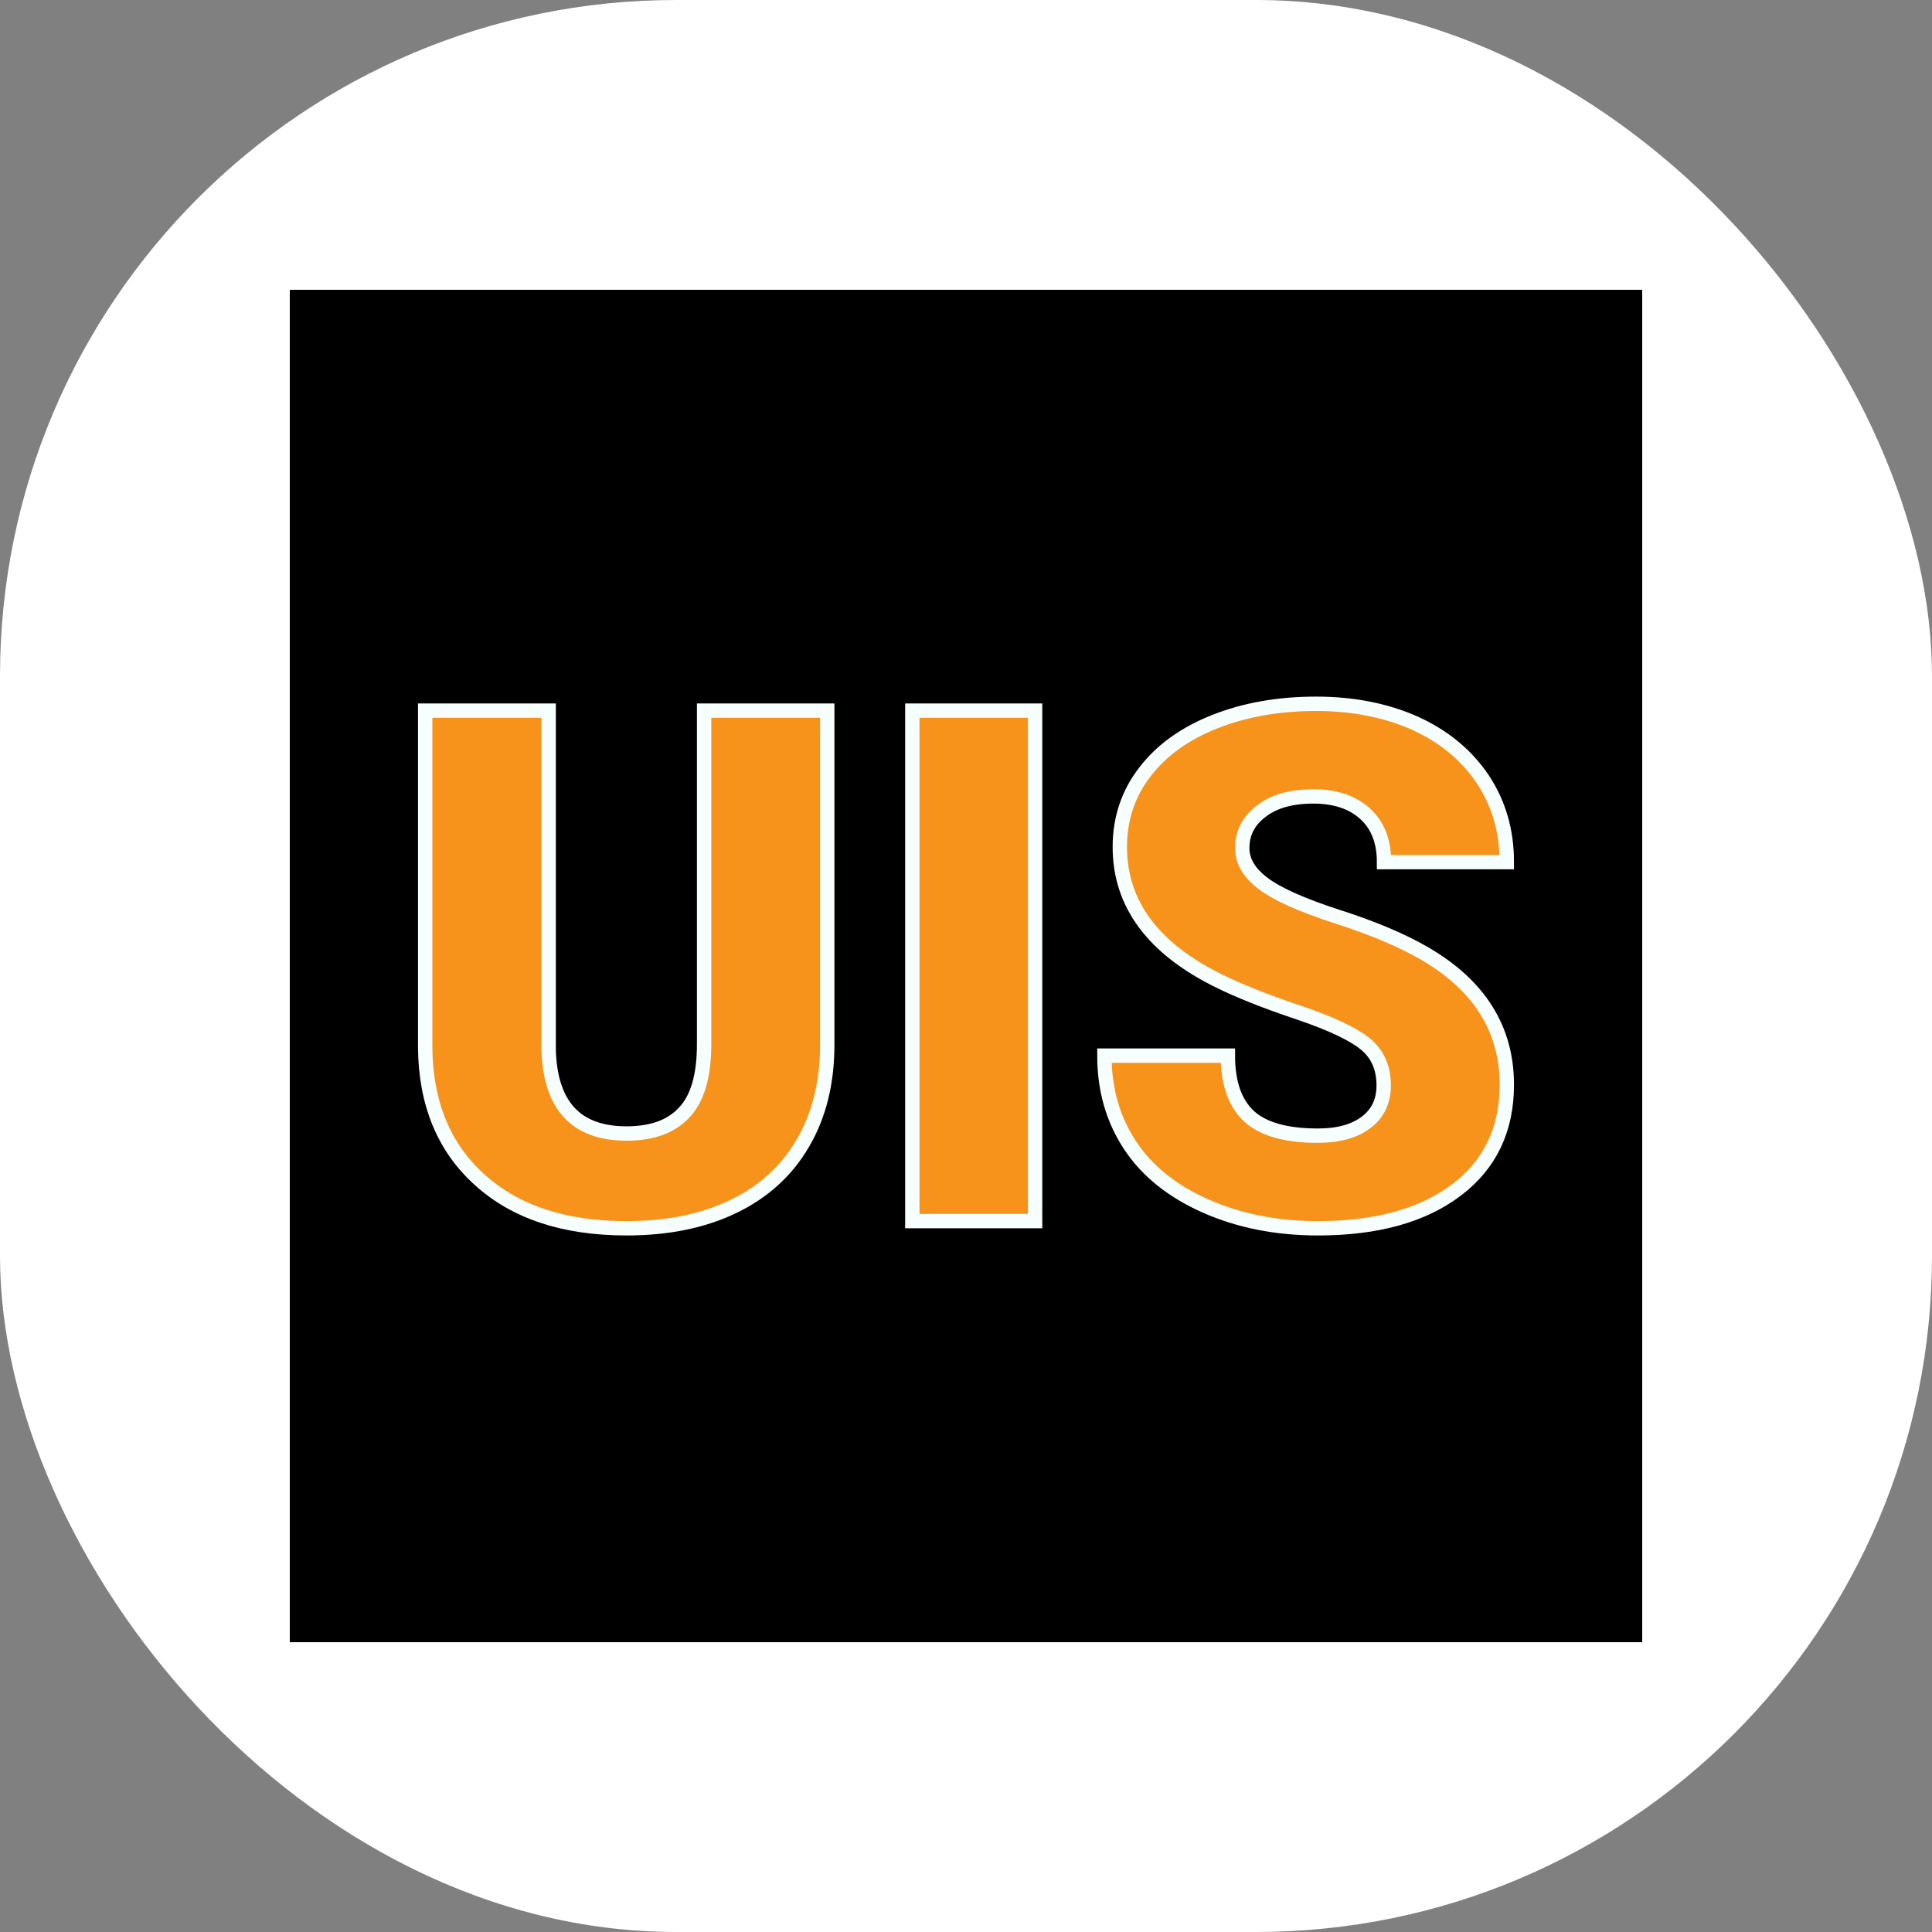 <svg xmlns="http://www.w3.org/2000/svg" version="1.1" xmlns:xlink="http://www.w3.org/1999/xlink" width="1000" height="1000"><rect width="100%" height="100%" fill="#808080" stroke="none"/><g clip-path="url(#SvgjsClipPath1003)"><rect width="1000" height="1000" fill="#ffffff"></rect><g transform="matrix(3.5,0,0,3.5,150,150)"><svg xmlns="http://www.w3.org/2000/svg" version="1.1" xmlns:xlink="http://www.w3.org/1999/xlink" width="200" height="200"><svg xmlns="http://www.w3.org/2000/svg" version="1.1" xmlns:xlink="http://www.w3.org/1999/xlink" viewBox="0 0 200 200"><rect width="200" height="200" fill="url('#gradient')"></rect><defs><linearGradient id="gradient" gradientTransform="rotate(45 0.5 0.5)"><stop offset="0%" stop-color="#000000"></stop><stop offset="100%" stop-color="#000000"></stop></linearGradient><clipPath id="SvgjsClipPath1003"><rect width="1000" height="1000" x="0" y="0" rx="350" ry="350"></rect></clipPath></defs><g><g fill="#f7931a" transform="matrix(5.309,0,0,5.309,14.551,137.726)" stroke="#f7fffe" stroke-width="0.4"><path d="M8.80-14.22L12.23-14.22L12.23-4.91Q12.23-3.33 11.55-2.17Q10.88-1.02 9.62-0.41Q8.36 0.20 6.64 0.20L6.64 0.20Q4.04 0.20 2.55-1.15Q1.05-2.50 1.03-4.84L1.03-4.84L1.03-14.22L4.47-14.22L4.47-4.78Q4.53-2.44 6.64-2.44L6.64-2.44Q7.71-2.44 8.25-3.03Q8.80-3.61 8.80-4.93L8.80-4.93L8.80-14.22ZM18.02-14.22L18.02 0L14.60 0L14.60-14.22L18.02-14.22ZM27.73-3.78L27.73-3.78Q27.73-4.53 27.20-4.95Q26.67-5.37 25.33-5.82Q23.99-6.27 23.14-6.69L23.14-6.69Q20.38-8.05 20.38-10.42L20.38-10.42Q20.38-11.60 21.07-12.50Q21.76-13.41 23.02-13.91Q24.28-14.41 25.85-14.41L25.85-14.41Q27.38-14.41 28.60-13.87Q29.81-13.32 30.49-12.31Q31.16-11.30 31.16-10L31.16-10L27.74-10Q27.74-10.87 27.21-11.35Q26.68-11.83 25.77-11.83L25.77-11.83Q24.85-11.83 24.32-11.42Q23.79-11.02 23.79-10.39L23.79-10.39Q23.79-9.84 24.38-9.40Q24.96-8.96 26.44-8.48Q27.91-8.01 28.86-7.46L28.86-7.46Q31.16-6.13 31.16-3.80L31.16-3.80Q31.16-1.93 29.76-0.87Q28.35 0.20 25.90 0.20L25.90 0.20Q24.17 0.20 22.77-0.42Q21.37-1.04 20.66-2.12Q19.95-3.20 19.95-4.61L19.95-4.61L23.39-4.61Q23.39-3.47 23.98-2.92Q24.57-2.38 25.90-2.38L25.90-2.38Q26.75-2.38 27.24-2.75Q27.73-3.12 27.73-3.78Z"></path></g></g></svg></svg></g></g></svg>